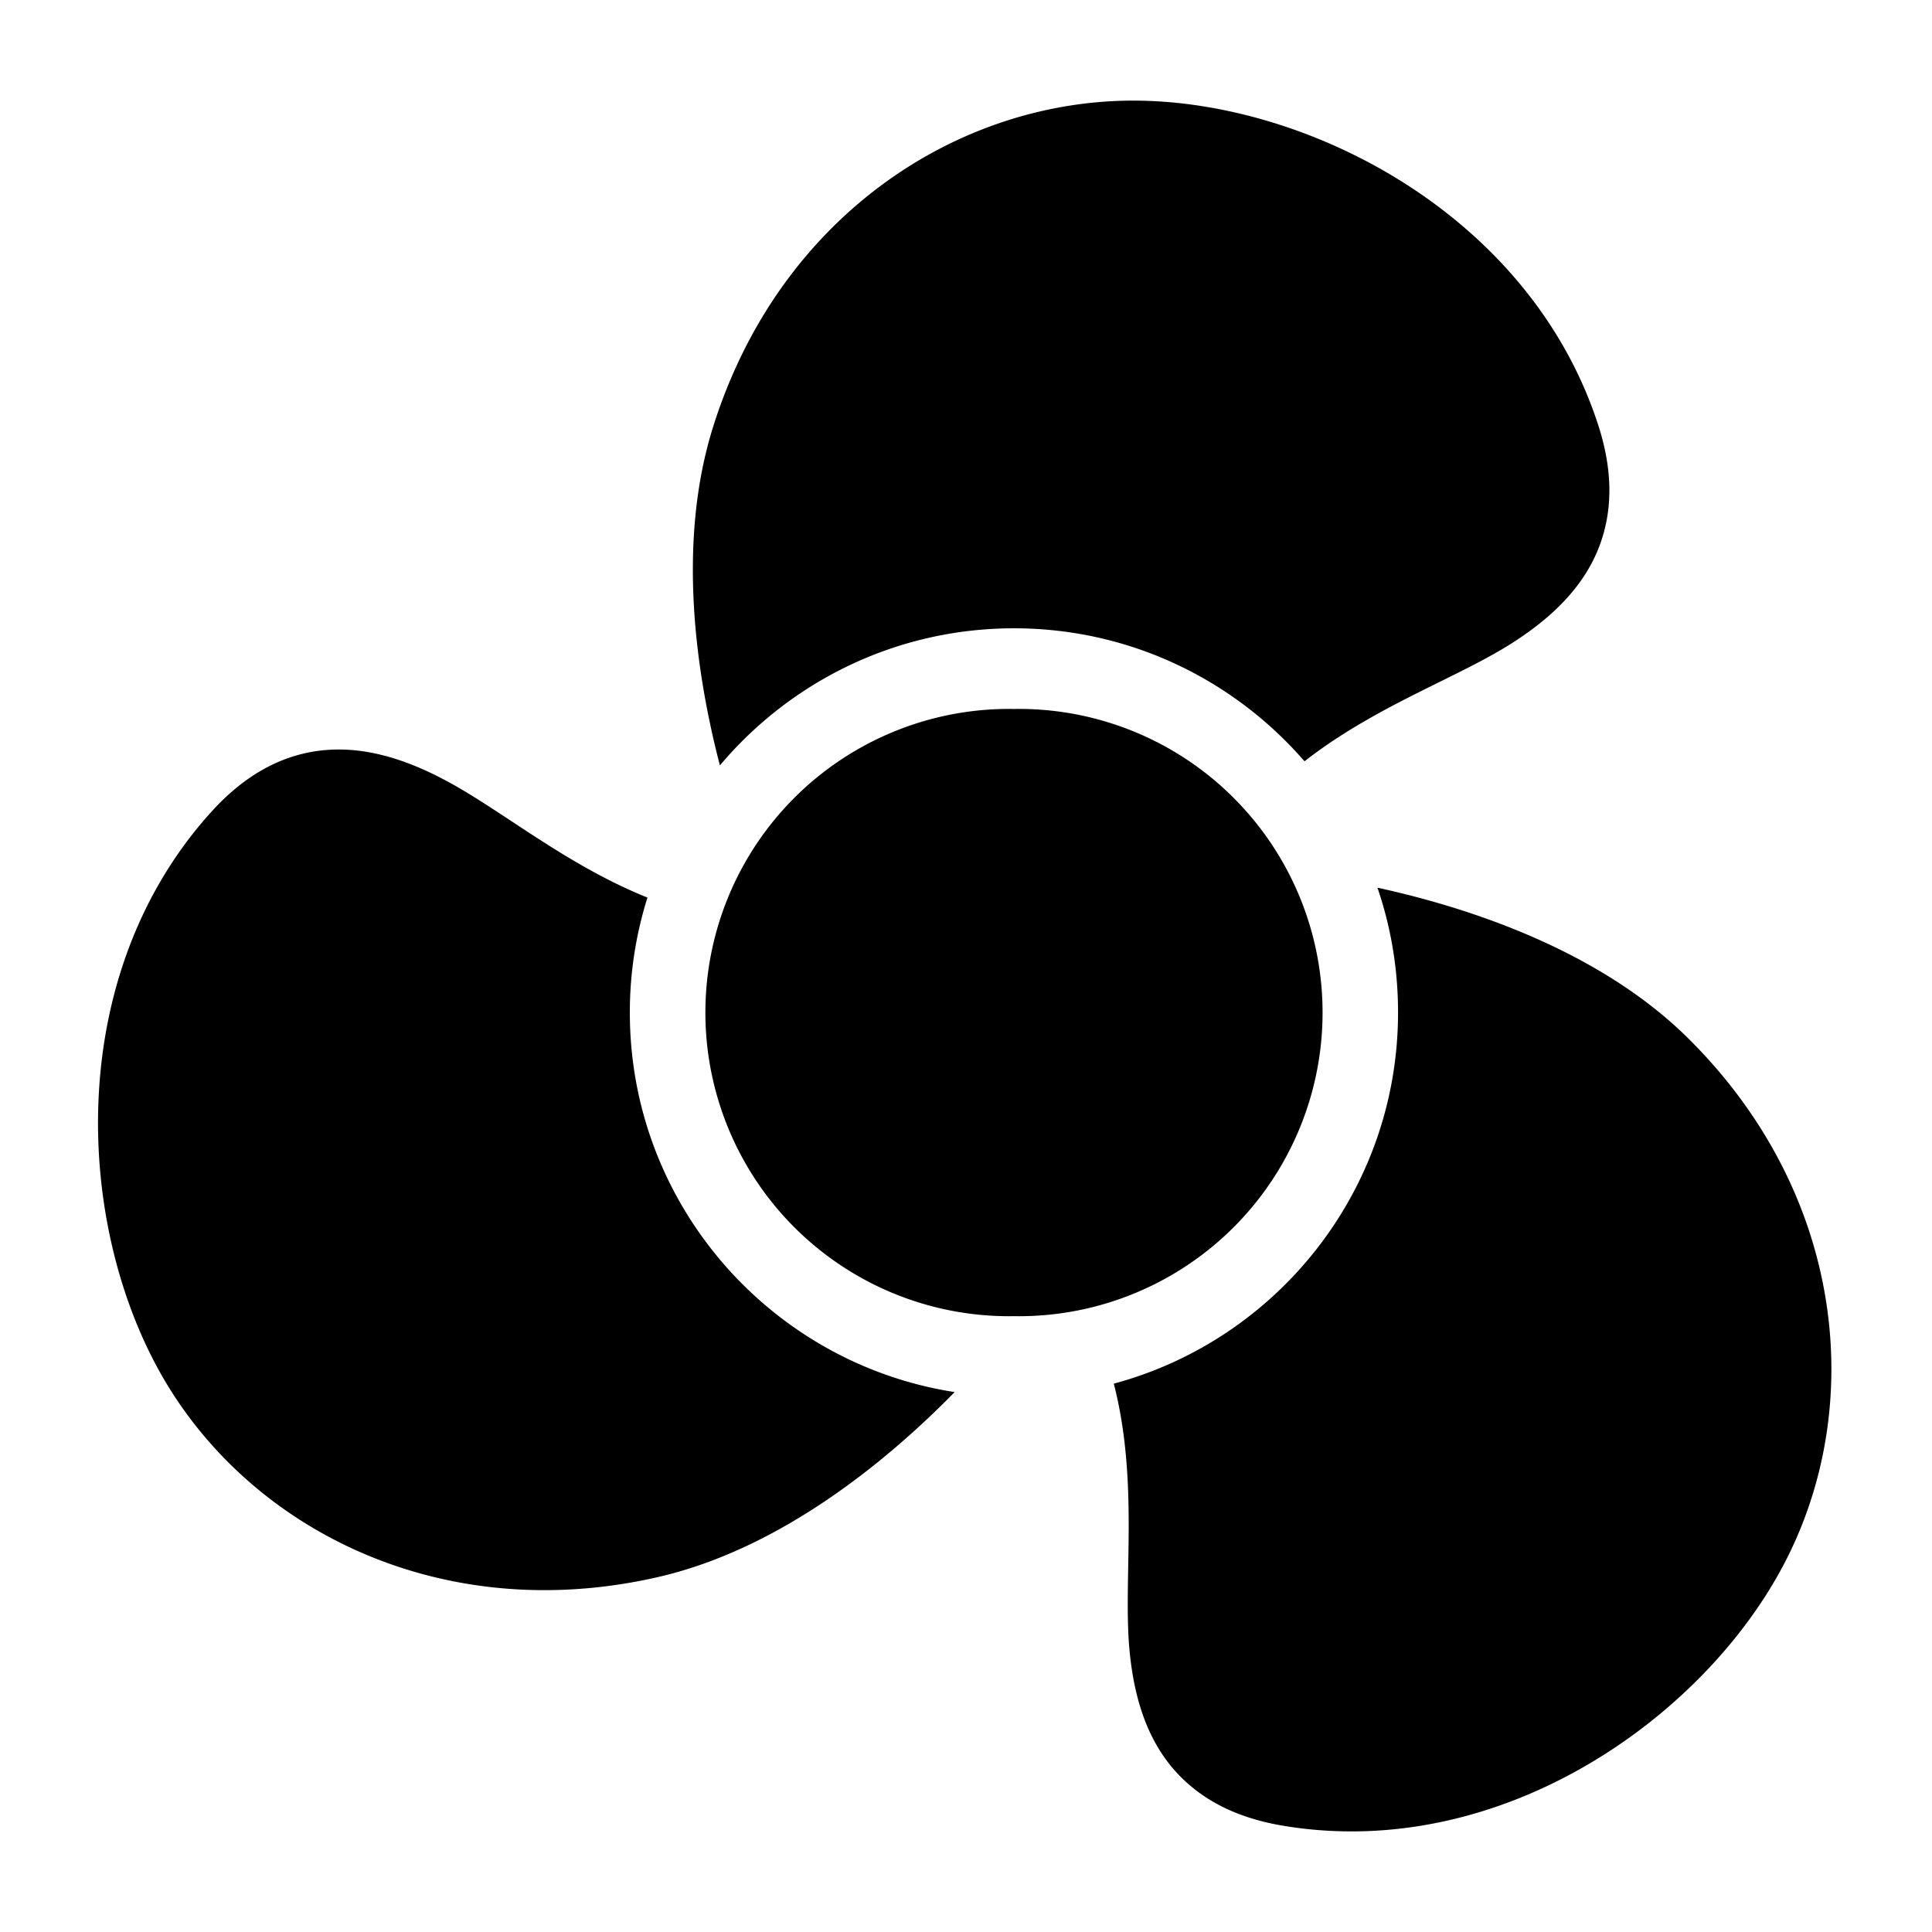 <svg xmlns="http://www.w3.org/2000/svg"  viewBox="0 0 24 24" width="40px" height="40px" fill-rule="evenodd" clip-rule="evenodd"><path d="M 14.111 1.25 C 11.91 1.236 9.684 2.678 8.859 5.301 C 8.402 6.752 8.651 8.388 8.943 9.508 C 9.819 8.468 11.131 7.805 12.596 7.805 C 14.038 7.805 15.329 8.446 16.205 9.457 C 17.087 8.769 18.096 8.425 18.775 7.994 C 19.355 7.626 19.751 7.197 19.912 6.654 C 20.023 6.279 20.031 5.837 19.859 5.297 C 19.026 2.696 16.289 1.264 14.111 1.25 z M 12.596 8.807 A 3.772 3.772 0 1 0 12.596 16.35 A 3.772 3.772 0 1 0 12.596 8.807 z M 4.178 9.311 C 4.037 9.313 3.899 9.33 3.762 9.363 C 3.381 9.456 2.996 9.673 2.617 10.094 C 0.789 12.123 0.932 15.209 2.016 17.098 C 3.113 19.006 5.479 20.202 8.16 19.594 C 9.71 19.243 11.046 18.123 11.859 17.293 C 9.575 16.938 7.824 14.961 7.824 12.578 C 7.824 12.081 7.901 11.601 8.043 11.15 C 7.008 10.734 6.204 10.04 5.492 9.672 C 5.035 9.434 4.599 9.304 4.178 9.311 z M 17.111 11.027 C 17.278 11.513 17.367 12.035 17.367 12.578 C 17.367 14.783 15.869 16.642 13.836 17.188 C 14.149 18.407 13.952 19.595 14.029 20.477 C 14.09 21.161 14.289 21.71 14.697 22.102 C 14.979 22.373 15.37 22.583 15.928 22.678 C 18.622 23.134 21.147 21.36 22.16 19.432 C 23.184 17.484 22.928 14.842 20.977 12.904 C 19.869 11.803 18.246 11.275 17.111 11.027 z"/></svg>